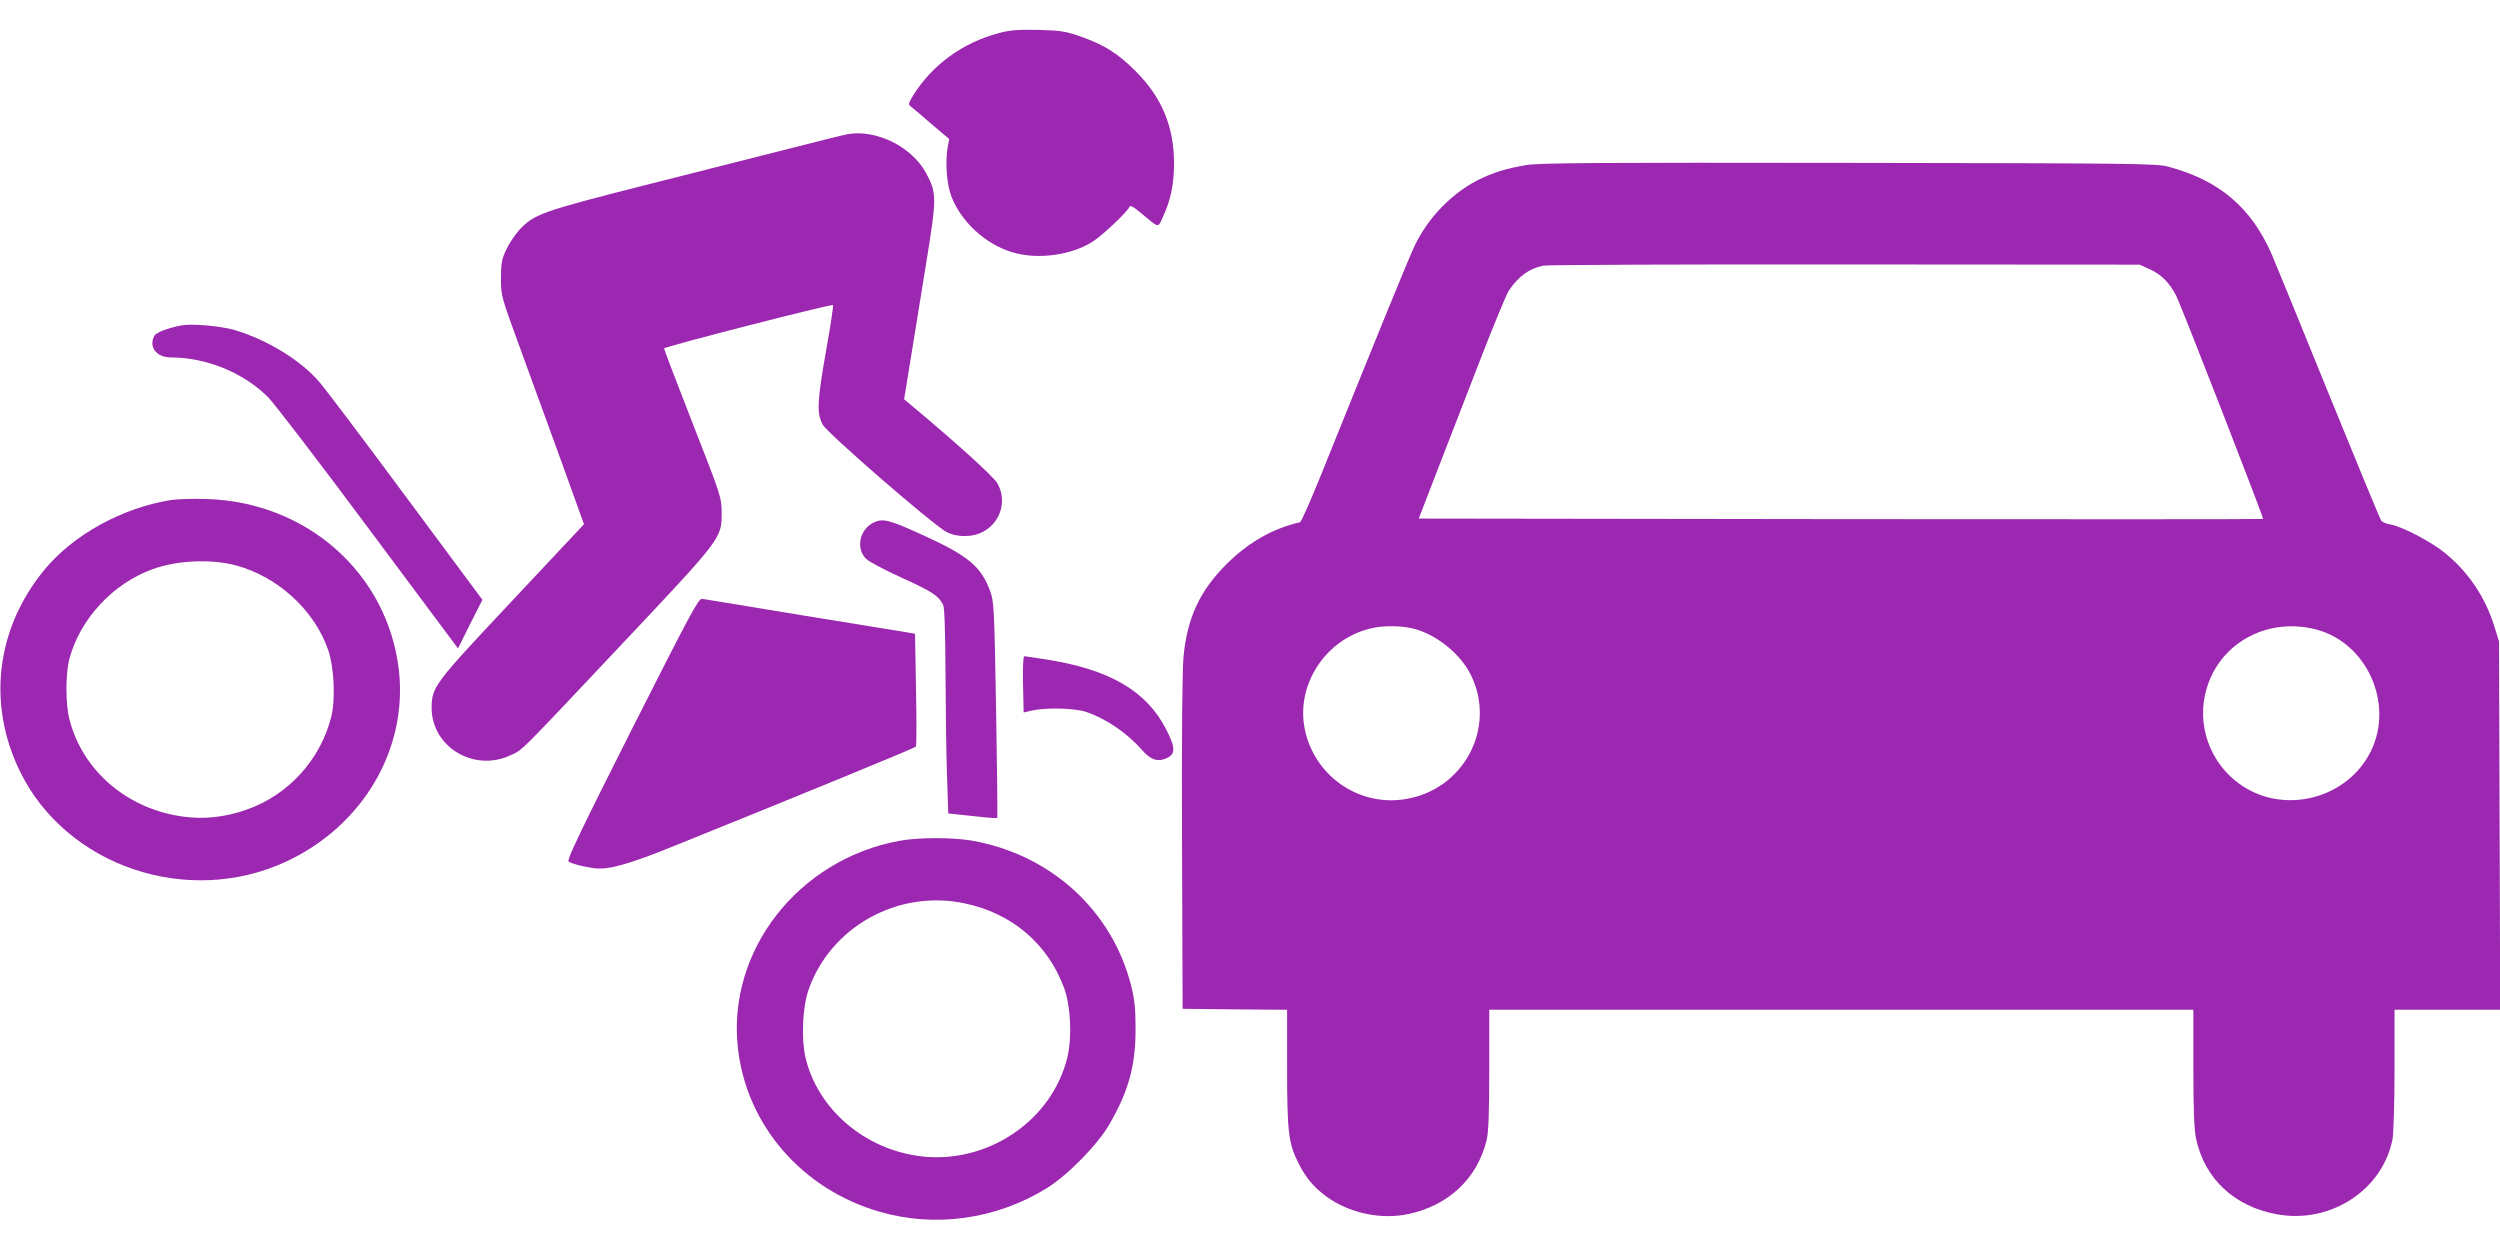 <?xml version="1.0" standalone="no"?>
<!DOCTYPE svg PUBLIC "-//W3C//DTD SVG 20010904//EN"
 "http://www.w3.org/TR/2001/REC-SVG-20010904/DTD/svg10.dtd">
<svg version="1.0" xmlns="http://www.w3.org/2000/svg"
 width="1280pt" height="640pt" viewBox="0 0 1280 640"
 preserveAspectRatio="xMidYMid meet">
<g transform="translate(0,640) scale(0.1,-0.1)"
fill="#9c27b0" stroke="none">
<path d="M5112 6230 c-185 -50 -339 -162 -437 -319 -23 -38 -25 -46 -13 -55 8
-6 56 -46 106 -90 l92 -78 -8 -42 c-13 -76 -5 -187 18 -249 50 -132 174 -246
311 -288 133 -41 313 -15 421 59 54 37 174 152 180 172 4 11 18 4 59 -30 97
-81 86 -79 114 -19 40 88 56 166 56 274 0 187 -63 337 -196 470 -93 93 -161
135 -282 178 -78 27 -103 31 -218 34 -105 2 -144 -1 -203 -17z"/>
<path d="M4340 5713 c-14 -2 -146 -35 -295 -73 -148 -38 -486 -123 -750 -190
-520 -132 -562 -147 -636 -227 -22 -25 -53 -70 -67 -101 -23 -49 -27 -70 -27
-147 0 -89 1 -93 97 -355 53 -146 149 -409 213 -585 l115 -319 -29 -31 c-15
-16 -180 -192 -366 -390 -371 -395 -385 -414 -385 -520 0 -198 215 -329 401
-243 67 31 24 -13 574 571 511 542 510 541 510 671 -1 80 -2 84 -148 457 -81
207 -147 380 -147 385 0 9 858 229 865 222 3 -2 -13 -107 -35 -231 -47 -266
-49 -325 -17 -382 25 -45 564 -512 632 -548 57 -30 137 -29 193 3 87 49 118
159 69 245 -19 34 -211 208 -440 399 l-38 32 30 184 c17 102 53 327 81 500 57
350 57 370 2 473 -72 135 -255 226 -402 200z"/>
<path d="M7815 5555 c-106 -18 -176 -40 -256 -81 -132 -70 -247 -190 -315
-330 -31 -64 -209 -502 -481 -1177 -53 -131 -101 -240 -107 -241 -141 -32
-264 -103 -377 -215 -136 -137 -199 -271 -219 -469 -7 -70 -10 -399 -8 -957
l3 -850 268 -3 267 -2 0 -298 c0 -330 7 -388 60 -491 39 -78 89 -134 164 -183
114 -73 264 -102 396 -74 205 43 352 180 401 376 10 41 14 134 14 362 l0 308
1803 0 1802 0 0 -297 c0 -217 4 -316 14 -364 44 -204 195 -346 413 -386 274
-51 543 124 593 386 5 30 10 190 10 357 l0 304 270 0 271 0 -3 943 -3 942 -23
75 c-46 150 -131 277 -249 375 -72 60 -223 139 -285 150 -21 4 -41 12 -46 19
-5 6 -125 296 -267 645 -141 348 -273 670 -292 715 -106 244 -270 383 -533
453 -60 16 -181 17 -1635 19 -1262 2 -1586 0 -1650 -11z m3193 -534 c57 -26
100 -69 133 -133 27 -52 450 -1140 446 -1145 -2 -2 -976 -2 -2163 -1 l-2160 3
83 215 c46 118 145 373 219 565 74 193 146 366 158 385 50 75 104 115 179 130
23 4 719 7 1547 6 l1505 -1 53 -24z m-3758 -1843 c114 -34 230 -130 281 -234
133 -270 -37 -590 -339 -636 -243 -38 -472 128 -514 372 -41 240 137 478 382
510 63 8 139 3 190 -12z m4605 0 c262 -66 404 -379 284 -624 -120 -243 -440
-327 -664 -174 -161 110 -233 313 -176 498 70 232 311 362 556 300z"/>
<path d="M930 4734 c-73 -14 -131 -36 -140 -54 -30 -56 11 -110 84 -110 184
-1 369 -76 498 -203 30 -30 261 -331 513 -670 l460 -617 62 125 63 124 -392
528 c-215 291 -414 554 -441 585 -96 113 -268 218 -435 268 -72 21 -220 34
-272 24z"/>
<path d="M876 3840 c-251 -40 -503 -179 -650 -359 -245 -299 -292 -682 -126
-1026 236 -490 862 -702 1368 -465 392 184 621 576 574 981 -58 492 -469 858
-982 874 -69 2 -152 0 -184 -5z m329 -334 c216 -57 406 -230 476 -436 30 -89
37 -251 15 -340 -55 -220 -221 -402 -435 -476 -109 -38 -216 -50 -323 -35
-285 38 -514 233 -582 496 -21 77 -21 233 -1 310 53 204 223 388 427 461 125
45 295 53 423 20z"/>
<path d="M4470 3723 c-70 -36 -89 -132 -35 -185 13 -13 96 -57 184 -97 154
-70 186 -91 210 -138 7 -15 11 -131 12 -360 1 -186 4 -421 8 -523 l6 -185 123
-13 c68 -8 125 -12 128 -10 2 3 -1 252 -6 556 -9 521 -11 554 -31 607 -46 125
-113 180 -339 283 -182 83 -210 90 -260 65z"/>
<path d="M3236 2668 c-265 -525 -335 -672 -325 -679 18 -12 73 -26 129 -34 73
-10 173 17 412 114 640 258 1232 501 1237 508 4 4 4 136 1 293 l-5 285 -45 8
c-25 4 -265 43 -535 87 -269 44 -499 82 -510 84 -18 4 -62 -79 -359 -666z"/>
<path d="M5238 2896 l3 -144 42 10 c71 16 218 13 278 -7 101 -34 209 -107 288
-197 41 -47 77 -60 119 -42 52 21 52 54 3 149 -101 198 -290 308 -617 359 -56
9 -105 16 -110 16 -5 0 -8 -65 -6 -144z"/>
<path d="M4605 2095 c-518 -95 -883 -563 -827 -1061 44 -395 328 -723 725
-838 285 -83 597 -39 854 119 108 66 264 225 324 330 98 170 134 300 133 490
0 102 -5 149 -23 220 -98 385 -412 670 -815 741 -98 17 -275 17 -371 -1z m333
-320 c242 -50 426 -206 510 -433 34 -92 42 -252 17 -355 -78 -325 -410 -549
-752 -507 -288 36 -527 242 -589 506 -22 96 -15 256 15 344 112 324 458 517
799 445z"/>
</g>
</svg>
